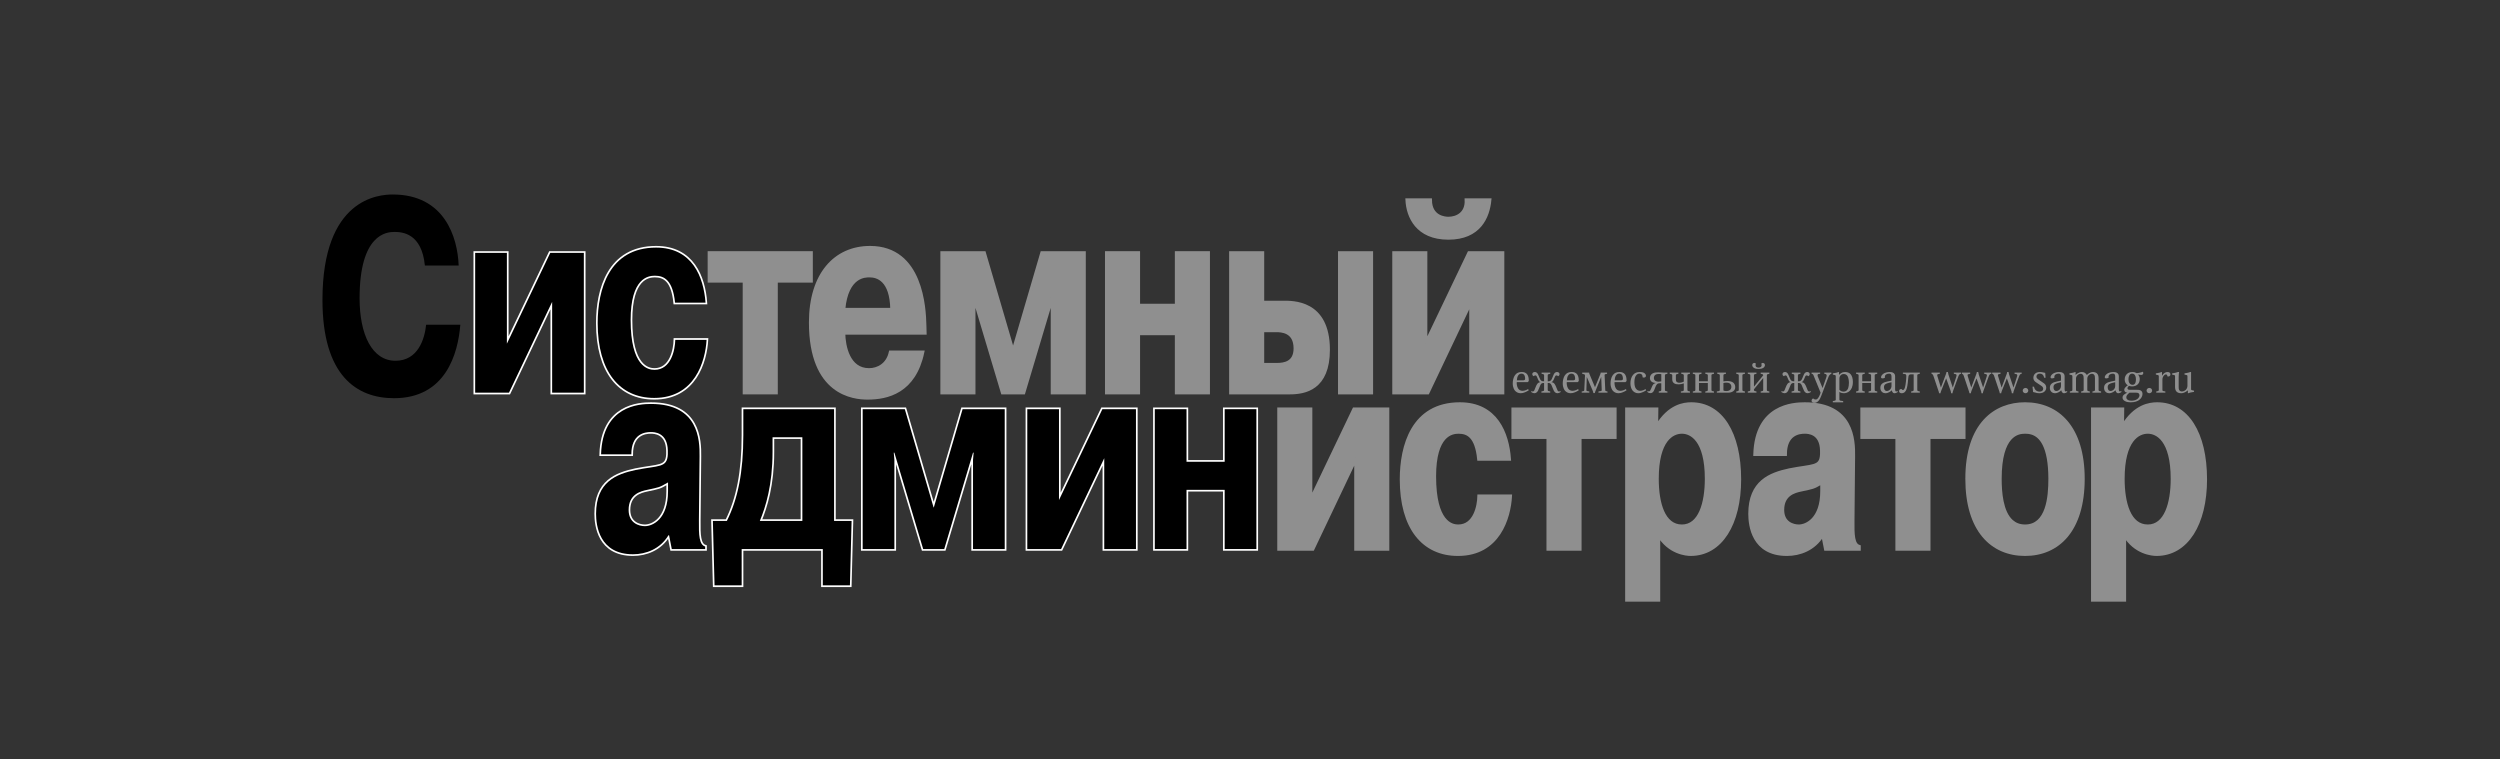 <svg width="303" height="92" viewBox="0 0 303 92" fill="none" xmlns="http://www.w3.org/2000/svg">
<rect x="0" y="0" width="303" height="92" fill="#333333" stroke="none"/>
<g clip-path="url(#clip0_1318_5620)">
<mask id="mask0_1318_5620" style="mask-type:luminance" maskUnits="userSpaceOnUse" x="30" y="0" width="244" height="345">
<path d="M30.3 0H274V344.662H30.3V0Z" fill="white"/>
</mask>
<g mask="url(#mask0_1318_5620)">
<path d="M66.692 30.646H70.762V47.594H66.92V36.585L61.687 47.594H57.591V30.646H61.434V41.656L66.692 30.646Z" stroke="white" stroke-width="0.409"/>
</g>
<mask id="mask1_1318_5620" style="mask-type:luminance" maskUnits="userSpaceOnUse" x="30" y="0" width="244" height="345">
<path d="M30.3 0H274V344.662H30.3V0Z" fill="white"/>
</mask>
<g mask="url(#mask1_1318_5620)">
<path d="M85.636 41.189C85.484 43.824 84.194 48.228 79.29 48.228C75.093 48.228 72.439 45.025 72.439 39.154C72.439 35.117 73.804 30.011 79.517 30.011C83.916 30.011 85.282 33.582 85.509 36.684H81.818C81.54 33.949 80.503 33.415 79.366 33.415C78.532 33.415 76.433 33.716 76.433 38.786C76.433 44.425 78.532 44.826 79.315 44.826C81.363 44.826 81.818 42.357 81.844 41.189H85.636Z" stroke="white" stroke-width="0.409"/>
</g>
<mask id="mask2_1318_5620" style="mask-type:luminance" maskUnits="userSpaceOnUse" x="30" y="0" width="244" height="345">
<path d="M30.3 0H274V344.662H30.3V0Z" fill="white"/>
</mask>
<g mask="url(#mask2_1318_5620)">
<path d="M80.966 58.468C79.803 59.135 79.93 59.036 78.438 59.369C77.629 59.536 76.188 59.903 76.188 61.805C76.188 63.406 77.452 63.773 78.159 63.773C79.095 63.773 80.966 62.94 80.966 59.536V58.468ZM72.851 55.066C73.028 49.16 77.503 48.96 78.892 48.96C84.682 48.96 84.809 53.33 84.784 55.299L84.707 63.04C84.682 64.874 84.733 66.009 85.466 66.242V66.543H81.421L81.092 64.874H81.017C80.005 66.543 78.286 67.177 76.719 67.177C72.623 67.177 72.244 63.673 72.244 62.272C72.244 58.402 74.696 57.467 77.022 56.967C79.854 56.399 80.864 56.734 80.941 55.066V54.598C80.89 52.396 79.297 52.362 78.868 52.362C78.184 52.362 76.516 52.563 76.516 55.066H72.851Z" stroke="white" stroke-width="0.409"/>
</g>
<mask id="mask3_1318_5620" style="mask-type:luminance" maskUnits="userSpaceOnUse" x="30" y="0" width="244" height="345">
<path d="M30.3 0H274V344.662H30.3V0Z" fill="white"/>
</mask>
<g mask="url(#mask3_1318_5620)">
<path d="M93.632 52.997V54.765C93.632 58.769 92.797 61.438 92.089 63.139H97.246V52.997H93.632ZM88.095 63.139C89.434 60.471 90.092 57.234 90.092 52.73V49.593H101.089V63.139H103.212L103.01 70.946H99.724V66.543H89.89V70.946H86.603L86.401 63.139H88.095Z" stroke="white" stroke-width="0.409"/>
</g>
<mask id="mask4_1318_5620" style="mask-type:luminance" maskUnits="userSpaceOnUse" x="30" y="0" width="244" height="345">
<path d="M30.3 0H274V344.662H30.3V0Z" fill="white"/>
</mask>
<g mask="url(#mask4_1318_5620)">
<path d="M108.399 54.865H108.323L108.399 55.733V66.543H104.556V49.593H109.663L113.152 61.505H113.178L116.666 49.593H121.773V66.543H117.93V55.733L118.005 54.865H117.93L114.44 66.543H111.888L108.399 54.865Z" stroke="white" stroke-width="0.409"/>
</g>
<mask id="mask5_1318_5620" style="mask-type:luminance" maskUnits="userSpaceOnUse" x="30" y="0" width="244" height="345">
<path d="M30.3 0H274V344.662H30.3V0Z" fill="white"/>
</mask>
<g mask="url(#mask5_1318_5620)">
<path d="M133.608 49.593H137.678V66.543H133.835V55.532L128.602 66.543H124.507V49.593H128.349V60.604L133.608 49.593Z" stroke="white" stroke-width="0.409"/>
</g>
<mask id="mask6_1318_5620" style="mask-type:luminance" maskUnits="userSpaceOnUse" x="30" y="0" width="244" height="345">
<path d="M30.3 0H274V344.662H30.3V0Z" fill="white"/>
</mask>
<g mask="url(#mask6_1318_5620)">
<path d="M143.805 66.543H139.961V49.593H143.805V55.966H148.43V49.593H152.273V66.543H148.43V59.369H143.805V66.543Z" stroke="white" stroke-width="0.409"/>
</g>
<mask id="mask7_1318_5620" style="mask-type:luminance" maskUnits="userSpaceOnUse" x="30" y="0" width="244" height="345">
<path d="M30.3 0H274V344.662H30.3V0Z" fill="white"/>
</mask>
<g mask="url(#mask7_1318_5620)">
<path d="M55.792 39.354C55.514 42.857 54.023 48.262 47.753 48.262C43.228 48.262 39.082 45.527 39.082 36.351C39.082 24.04 45.908 23.573 47.601 23.573C53.871 23.573 55.464 28.744 55.59 32.181H51.495C51.115 28.278 48.764 28.11 47.803 28.11C46.868 28.11 43.582 28.344 43.582 36.151C43.582 40.556 45.098 43.725 47.93 43.725C50.66 43.725 51.47 41.089 51.647 39.354H55.792Z" fill="black"/>
</g>
<mask id="mask8_1318_5620" style="mask-type:luminance" maskUnits="userSpaceOnUse" x="30" y="0" width="244" height="345">
<path d="M30.3 0H274V344.662H30.3V0Z" fill="white"/>
</mask>
<g mask="url(#mask8_1318_5620)">
<path d="M66.692 30.646H70.762V47.594H66.92V36.585L61.687 47.594H57.591V30.646H61.434V41.656L66.692 30.646Z" fill="black"/>
</g>
<mask id="mask9_1318_5620" style="mask-type:luminance" maskUnits="userSpaceOnUse" x="30" y="0" width="244" height="345">
<path d="M30.3 0H274V344.662H30.3V0Z" fill="white"/>
</mask>
<g mask="url(#mask9_1318_5620)">
<path d="M85.636 41.189C85.484 43.824 84.194 48.228 79.29 48.228C75.093 48.228 72.439 45.025 72.439 39.154C72.439 35.117 73.804 30.011 79.517 30.011C83.916 30.011 85.282 33.582 85.509 36.684H81.818C81.54 33.949 80.503 33.415 79.366 33.415C78.532 33.415 76.433 33.716 76.433 38.786C76.433 44.425 78.532 44.826 79.315 44.826C81.363 44.826 81.818 42.357 81.844 41.189H85.636Z" fill="black"/>
</g>
<mask id="mask10_1318_5620" style="mask-type:luminance" maskUnits="userSpaceOnUse" x="30" y="0" width="244" height="345">
<path d="M30.3 0H274V344.662H30.3V0Z" fill="white"/>
</mask>
<g mask="url(#mask10_1318_5620)">
<path d="M80.966 58.468C79.803 59.135 79.93 59.036 78.438 59.369C77.629 59.536 76.188 59.903 76.188 61.805C76.188 63.406 77.452 63.773 78.159 63.773C79.095 63.773 80.966 62.94 80.966 59.536V58.468ZM72.851 55.066C73.028 49.16 77.503 48.96 78.892 48.96C84.682 48.96 84.809 53.33 84.784 55.299L84.707 63.04C84.682 64.874 84.733 66.009 85.466 66.242V66.543H81.421L81.092 64.874H81.017C80.005 66.543 78.286 67.177 76.719 67.177C72.623 67.177 72.244 63.673 72.244 62.272C72.244 58.402 74.696 57.467 77.022 56.967C79.854 56.399 80.864 56.734 80.941 55.066V54.598C80.89 52.396 79.297 52.362 78.868 52.362C78.184 52.362 76.516 52.563 76.516 55.066H72.851Z" fill="black"/>
</g>
<mask id="mask11_1318_5620" style="mask-type:luminance" maskUnits="userSpaceOnUse" x="30" y="0" width="244" height="345">
<path d="M30.3 0H274V344.662H30.3V0Z" fill="white"/>
</mask>
<g mask="url(#mask11_1318_5620)">
<path d="M93.632 52.997V54.765C93.632 58.769 92.797 61.438 92.089 63.139H97.246V52.997H93.632ZM88.095 63.139C89.434 60.471 90.092 57.234 90.092 52.73V49.593H101.089V63.139H103.212L103.01 70.946H99.724V66.543H89.89V70.946H86.603L86.401 63.139H88.095Z" fill="black"/>
</g>
<mask id="mask12_1318_5620" style="mask-type:luminance" maskUnits="userSpaceOnUse" x="30" y="0" width="244" height="345">
<path d="M30.3 0H274V344.662H30.3V0Z" fill="white"/>
</mask>
<g mask="url(#mask12_1318_5620)">
<path d="M108.399 54.865H108.323L108.399 55.733V66.543H104.556V49.593H109.663L113.152 61.505H113.178L116.666 49.593H121.773V66.543H117.93V55.733L118.005 54.865H117.93L114.44 66.543H111.888L108.399 54.865Z" fill="black"/>
</g>
<mask id="mask13_1318_5620" style="mask-type:luminance" maskUnits="userSpaceOnUse" x="30" y="0" width="244" height="345">
<path d="M30.3 0H274V344.662H30.3V0Z" fill="white"/>
</mask>
<g mask="url(#mask13_1318_5620)">
<path d="M133.608 49.593H137.678V66.543H133.835V55.532L128.602 66.543H124.507V49.593H128.349V60.604L133.608 49.593Z" fill="black"/>
</g>
<mask id="mask14_1318_5620" style="mask-type:luminance" maskUnits="userSpaceOnUse" x="30" y="0" width="244" height="345">
<path d="M30.3 0H274V344.662H30.3V0Z" fill="white"/>
</mask>
<g mask="url(#mask14_1318_5620)">
<path d="M143.805 66.543H139.961V49.593H143.805V55.966H148.43V49.593H152.273V66.543H148.43V59.369H143.805V66.543Z" fill="black"/>
</g>
<mask id="mask15_1318_5620" style="mask-type:luminance" maskUnits="userSpaceOnUse" x="30" y="0" width="244" height="345">
<path d="M30.3 0H274V344.662H30.3V0Z" fill="white"/>
</mask>
<g mask="url(#mask15_1318_5620)">
<path d="M85.973 34.049V30.646H98.31V34.049H94.063V47.594H90.22V34.049H85.973Z" fill="#8F8F8F"/>
</g>
<mask id="mask16_1318_5620" style="mask-type:luminance" maskUnits="userSpaceOnUse" x="30" y="0" width="244" height="345">
<path d="M30.3 0H274V344.662H30.3V0Z" fill="white"/>
</mask>
<g mask="url(#mask16_1318_5620)">
<path d="M108.106 37.519C108.056 33.882 106.337 33.415 105.402 33.415C104.896 33.415 102.621 33.348 102.241 37.519H108.106ZM111.823 42.69C110.811 47.495 107.525 48.228 105.148 48.228C103.454 48.228 98.247 47.728 98.247 39.087C98.247 33.215 101.256 30.011 105.452 30.011C111.696 30.011 112.025 37.352 112.075 39.42L112.1 40.355H102.241C102.266 41.989 102.822 44.826 105.325 44.826C106.438 44.826 107.6 44.191 107.929 42.69H111.823Z" fill="#8F8F8F"/>
</g>
<mask id="mask17_1318_5620" style="mask-type:luminance" maskUnits="userSpaceOnUse" x="30" y="0" width="244" height="345">
<path d="M30.3 0H274V344.662H30.3V0Z" fill="white"/>
</mask>
<g mask="url(#mask17_1318_5620)">
<path d="M118.021 35.917H117.945L118.021 36.784V47.594H114.177V30.646H119.285L122.773 42.557H122.799L126.288 30.646H131.394V47.594H127.551V36.784L127.627 35.917H127.551L124.063 47.594H121.51L118.021 35.917Z" fill="#8F8F8F"/>
</g>
<mask id="mask18_1318_5620" style="mask-type:luminance" maskUnits="userSpaceOnUse" x="30" y="0" width="244" height="345">
<path d="M30.3 0H274V344.662H30.3V0Z" fill="white"/>
</mask>
<g mask="url(#mask18_1318_5620)">
<path d="M137.971 47.595H134.129V30.646H137.971V37.019H142.597V30.646H146.44V47.595H142.597V40.422H137.971V47.595Z" fill="#8F8F8F"/>
</g>
<mask id="mask19_1318_5620" style="mask-type:luminance" maskUnits="userSpaceOnUse" x="30" y="0" width="244" height="345">
<path d="M30.3 0H274V344.662H30.3V0Z" fill="white"/>
</mask>
<g mask="url(#mask19_1318_5620)">
<path d="M166.213 47.594H162.371V30.646H166.213V47.594ZM153.017 44.191H154.761C155.672 44.191 156.986 43.991 156.986 42.223C156.986 40.121 155.318 40.054 154.66 40.054H153.017V44.191ZM153.017 30.646V36.651H155.444C156.632 36.651 160.98 36.484 160.98 42.39C160.98 47.094 158.149 47.594 156.304 47.594H149.175V30.646H153.017Z" fill="#8F8F8F"/>
</g>
<mask id="mask20_1318_5620" style="mask-type:luminance" maskUnits="userSpaceOnUse" x="30" y="0" width="244" height="345">
<path d="M30.3 0H274V344.662H30.3V0Z" fill="white"/>
</mask>
<g mask="url(#mask20_1318_5620)">
<path d="M173.347 24.241C173.372 26.375 175.167 26.475 175.545 26.475C176.557 26.475 177.796 25.909 177.72 24.241H180.552C180.35 26.308 179.288 28.845 175.545 28.845C171.754 28.845 170.642 26.242 170.541 24.241H173.347ZM178.049 30.646H182.119V47.595H178.277V36.585L173.044 47.595H168.948V30.646H172.79V41.656L178.049 30.646Z" fill="#8F8F8F"/>
</g>
<mask id="mask21_1318_5620" style="mask-type:luminance" maskUnits="userSpaceOnUse" x="30" y="0" width="244" height="345">
<path d="M30.3 0H274V344.662H30.3V0Z" fill="white"/>
</mask>
<g mask="url(#mask21_1318_5620)">
<path d="M164.11 49.593H168.179V66.543H164.337V55.532L159.103 66.543H155.008V49.593H158.85V60.604L164.11 49.593Z" fill="#8F8F8F"/>
</g>
<mask id="mask22_1318_5620" style="mask-type:luminance" maskUnits="userSpaceOnUse" x="30" y="0" width="244" height="345">
<path d="M30.3 0H274V344.662H30.3V0Z" fill="white"/>
</mask>
<g mask="url(#mask22_1318_5620)">
<path d="M183.052 60.137C182.901 62.773 181.612 67.177 176.707 67.177C172.51 67.177 169.856 63.973 169.856 58.102C169.856 54.064 171.222 48.96 176.936 48.96C181.333 48.96 182.698 52.53 182.926 55.633H179.235C178.957 52.897 177.921 52.363 176.783 52.363C175.949 52.363 173.85 52.663 173.85 57.735C173.85 63.373 175.949 63.773 176.732 63.773C178.781 63.773 179.235 61.305 179.261 60.137H183.052Z" fill="#8F8F8F"/>
</g>
<mask id="mask23_1318_5620" style="mask-type:luminance" maskUnits="userSpaceOnUse" x="30" y="0" width="244" height="345">
<path d="M30.3 0H274V344.662H30.3V0Z" fill="white"/>
</mask>
<g mask="url(#mask23_1318_5620)">
<path d="M183.389 52.997V49.593H195.727V52.997H191.48V66.543H187.637V52.997H183.389Z" fill="#8F8F8F"/>
</g>
<mask id="mask24_1318_5620" style="mask-type:luminance" maskUnits="userSpaceOnUse" x="30" y="0" width="244" height="345">
<path d="M30.3 0H274V344.662H30.3V0Z" fill="white"/>
</mask>
<g mask="url(#mask24_1318_5620)">
<path d="M203.846 63.773C206.044 63.773 206.829 60.971 206.829 58.035C206.829 53.297 204.983 52.362 203.846 52.362C202.682 52.362 200.837 53.297 200.837 58.035C200.837 60.971 201.595 63.773 203.846 63.773ZM200.787 49.593L200.761 51.629H200.837C202.303 49.193 204.073 48.959 204.983 48.959C208.598 48.959 210.823 52.497 210.823 58.101C210.823 63.472 208.573 67.176 204.907 67.176C204.401 67.176 202.303 67.009 201.014 64.808V72.715H197.172V49.593H200.787Z" fill="#8F8F8F"/>
</g>
<mask id="mask25_1318_5620" style="mask-type:luminance" maskUnits="userSpaceOnUse" x="30" y="0" width="244" height="345">
<path d="M30.3 0H274V344.662H30.3V0Z" fill="white"/>
</mask>
<g mask="url(#mask25_1318_5620)">
<path d="M220.818 58.468C219.656 59.135 219.782 59.036 218.29 59.369C217.481 59.536 216.04 59.903 216.04 61.805C216.04 63.406 217.304 63.773 218.011 63.773C218.947 63.773 220.818 62.94 220.818 59.536V58.468ZM212.703 55.066C212.879 49.16 217.355 48.96 218.745 48.96C224.534 48.96 224.66 53.33 224.634 55.299L224.56 63.04C224.534 64.874 224.585 66.009 225.318 66.242V66.543H221.272L220.944 64.874H220.868C219.857 66.543 218.138 67.177 216.571 67.177C212.475 67.177 212.096 63.673 212.096 62.272C212.096 58.402 214.549 57.467 216.875 56.967C219.706 56.399 220.716 56.734 220.792 55.066V54.598C220.742 52.396 219.149 52.362 218.72 52.362C218.037 52.362 216.37 52.563 216.37 55.066H212.703Z" fill="#8F8F8F"/>
</g>
<mask id="mask26_1318_5620" style="mask-type:luminance" maskUnits="userSpaceOnUse" x="30" y="0" width="244" height="345">
<path d="M30.3 0H274V344.662H30.3V0Z" fill="white"/>
</mask>
<g mask="url(#mask26_1318_5620)">
<path d="M225.68 52.997V49.593H238.016V52.997H233.77V66.543H229.926V52.997H225.68Z" fill="#8F8F8F"/>
</g>
<mask id="mask27_1318_5620" style="mask-type:luminance" maskUnits="userSpaceOnUse" x="30" y="0" width="244" height="345">
<path d="M30.3 0H274V344.662H30.3V0Z" fill="white"/>
</mask>
<g mask="url(#mask27_1318_5620)">
<path d="M248.467 58.035C248.467 52.63 246.394 52.363 245.434 52.363C244.573 52.363 242.399 52.63 242.399 58.035C242.399 60.203 242.703 63.773 245.434 63.773C248.214 63.773 248.467 60.171 248.467 58.035ZM238.404 58.035C238.404 51.362 241.844 48.96 245.434 48.96C249.453 48.96 252.461 51.862 252.461 58.035C252.461 64.274 249.428 67.177 245.434 67.177C241.439 67.177 238.404 64.274 238.404 58.035Z" fill="#8F8F8F"/>
</g>
<mask id="mask28_1318_5620" style="mask-type:luminance" maskUnits="userSpaceOnUse" x="30" y="0" width="244" height="345">
<path d="M30.3 0H274V344.662H30.3V0Z" fill="white"/>
</mask>
<g mask="url(#mask28_1318_5620)">
<path d="M260.311 63.773C262.51 63.773 263.293 60.971 263.293 58.035C263.293 53.297 261.448 52.362 260.311 52.362C259.148 52.362 257.302 53.297 257.302 58.035C257.302 60.971 258.06 63.773 260.311 63.773ZM257.251 49.593L257.227 51.629H257.302C258.768 49.193 260.538 48.959 261.448 48.959C265.063 48.959 267.289 52.497 267.289 58.101C267.289 63.472 265.038 67.176 261.372 67.176C260.867 67.176 258.768 67.009 257.479 64.808V72.715H253.637V49.593H257.251Z" fill="#8F8F8F"/>
</g>
<mask id="mask29_1318_5620" style="mask-type:luminance" maskUnits="userSpaceOnUse" x="30" y="0" width="244" height="345">
<path d="M30.3 0H274V344.662H30.3V0Z" fill="white"/>
</mask>
<g mask="url(#mask29_1318_5620)">
<path d="M225.68 52.996H225.885V49.798H237.812V52.792H233.565V66.338H230.131V52.792H225.68V52.996V53.201H229.722V66.747H233.975V53.201H238.221V49.388H225.475V53.201H225.68V52.996Z" fill="#8F8F8F"/>
</g>
<mask id="mask30_1318_5620" style="mask-type:luminance" maskUnits="userSpaceOnUse" x="30" y="0" width="244" height="345">
<path d="M30.3 0H274V344.662H30.3V0Z" fill="white"/>
</mask>
<g mask="url(#mask30_1318_5620)">
<path d="M248.467 58.034H248.671C248.67 55.308 248.152 53.841 247.466 53.038C247.123 52.638 246.737 52.413 246.377 52.294C246.017 52.174 245.683 52.157 245.433 52.157C244.983 52.154 244.141 52.234 243.44 53.036C242.74 53.837 242.195 55.307 242.194 58.034C242.195 59.129 242.268 60.58 242.699 61.785C242.916 62.389 243.224 62.933 243.671 63.333C244.117 63.734 244.706 63.979 245.433 63.977C246.172 63.979 246.768 63.733 247.217 63.329C247.891 62.723 248.244 61.797 248.44 60.829C248.636 59.861 248.671 58.842 248.671 58.034H248.467H248.262C248.263 59.093 248.197 60.511 247.8 61.636C247.602 62.199 247.324 62.684 246.944 63.024C246.563 63.362 246.084 63.566 245.433 63.568C244.795 63.566 244.323 63.365 243.944 63.028C243.377 62.524 243.031 61.685 242.839 60.761C242.646 59.838 242.603 58.84 242.603 58.034C242.602 55.357 243.145 53.99 243.748 53.307C244.349 52.624 245.023 52.57 245.433 52.567C245.664 52.566 245.95 52.583 246.248 52.683C246.695 52.834 247.18 53.159 247.577 53.956C247.972 54.752 248.262 56.027 248.262 58.034H248.467ZM238.404 58.034H238.609C238.609 54.731 239.459 52.519 240.724 51.133C241.989 49.746 243.682 49.165 245.433 49.164C247.395 49.166 249.083 49.866 250.298 51.314C251.512 52.762 252.256 54.98 252.256 58.034C252.256 61.122 251.505 63.357 250.288 64.814C249.07 66.269 247.382 66.969 245.433 66.971C243.485 66.969 241.797 66.269 240.578 64.814C239.36 63.357 238.609 61.122 238.609 58.034H238.404H238.199C238.199 61.186 238.966 63.522 240.264 65.076C241.561 66.631 243.388 67.383 245.433 67.381C247.479 67.383 249.305 66.631 250.602 65.076C251.9 63.522 252.666 61.186 252.666 58.034C252.666 54.916 251.906 52.597 250.611 51.051C249.317 49.504 247.491 48.753 245.433 48.755C243.594 48.754 241.773 49.374 240.422 50.857C239.069 52.339 238.199 54.664 238.199 58.034H238.404Z" fill="#8F8F8F"/>
</g>
<mask id="mask31_1318_5620" style="mask-type:luminance" maskUnits="userSpaceOnUse" x="30" y="0" width="244" height="345">
<path d="M30.3 0H274V344.662H30.3V0Z" fill="white"/>
</mask>
<g mask="url(#mask31_1318_5620)">
<path d="M85.973 34.049V30.646H98.31V34.049H94.063V47.594H90.22V34.049H85.973Z" fill="#8F8F8F" stroke="#8F8F8F" stroke-width="0.409"/>
</g>
<mask id="mask32_1318_5620" style="mask-type:luminance" maskUnits="userSpaceOnUse" x="30" y="0" width="244" height="345">
<path d="M30.3 0H274V344.662H30.3V0Z" fill="white"/>
</mask>
<g mask="url(#mask32_1318_5620)">
<path d="M108.106 37.519C108.056 33.882 106.337 33.415 105.402 33.415C104.896 33.415 102.621 33.348 102.241 37.519H108.106ZM111.823 42.69C110.811 47.495 107.525 48.228 105.148 48.228C103.454 48.228 98.247 47.728 98.247 39.087C98.247 33.215 101.256 30.011 105.452 30.011C111.696 30.011 112.025 37.352 112.075 39.42L112.1 40.355H102.241C102.266 41.989 102.822 44.826 105.325 44.826C106.438 44.826 107.6 44.191 107.929 42.69H111.823Z" fill="#8F8F8F" stroke="#8F8F8F" stroke-width="0.409"/>
</g>
<mask id="mask33_1318_5620" style="mask-type:luminance" maskUnits="userSpaceOnUse" x="30" y="0" width="244" height="345">
<path d="M30.3 0H274V344.662H30.3V0Z" fill="white"/>
</mask>
<g mask="url(#mask33_1318_5620)">
<path d="M118.021 35.917H117.945L118.021 36.784V47.594H114.177V30.646H119.285L122.773 42.557H122.799L126.288 30.646H131.394V47.594H127.551V36.784L127.627 35.917H127.551L124.063 47.594H121.51L118.021 35.917Z" fill="#8F8F8F" stroke="#8F8F8F" stroke-width="0.409"/>
</g>
<mask id="mask34_1318_5620" style="mask-type:luminance" maskUnits="userSpaceOnUse" x="30" y="0" width="244" height="345">
<path d="M30.3 0H274V344.662H30.3V0Z" fill="white"/>
</mask>
<g mask="url(#mask34_1318_5620)">
<path d="M137.971 47.595H134.129V30.646H137.971V37.019H142.597V30.646H146.44V47.595H142.597V40.422H137.971V47.595Z" fill="#8F8F8F" stroke="#8F8F8F" stroke-width="0.409"/>
</g>
<mask id="mask35_1318_5620" style="mask-type:luminance" maskUnits="userSpaceOnUse" x="30" y="0" width="244" height="345">
<path d="M30.3 0H274V344.662H30.3V0Z" fill="white"/>
</mask>
<g mask="url(#mask35_1318_5620)">
<path d="M166.213 47.594H162.371V30.646H166.213V47.594ZM153.017 44.191H154.761C155.672 44.191 156.986 43.991 156.986 42.223C156.986 40.121 155.318 40.054 154.66 40.054H153.017V44.191ZM153.017 30.646V36.651H155.444C156.632 36.651 160.98 36.484 160.98 42.39C160.98 47.094 158.149 47.594 156.304 47.594H149.175V30.646H153.017Z" fill="#8F8F8F" stroke="#8F8F8F" stroke-width="0.409"/>
</g>
<mask id="mask36_1318_5620" style="mask-type:luminance" maskUnits="userSpaceOnUse" x="30" y="0" width="244" height="345">
<path d="M30.3 0H274V344.662H30.3V0Z" fill="white"/>
</mask>
<g mask="url(#mask36_1318_5620)">
<path d="M173.347 24.241C173.372 26.375 175.167 26.475 175.545 26.475C176.557 26.475 177.796 25.909 177.72 24.241H180.552C180.35 26.308 179.288 28.845 175.545 28.845C171.754 28.845 170.642 26.242 170.541 24.241H173.347ZM178.049 30.646H182.119V47.595H178.277V36.585L173.044 47.595H168.948V30.646H172.79V41.656L178.049 30.646Z" fill="#8F8F8F" stroke="#8F8F8F" stroke-width="0.409"/>
</g>
<mask id="mask37_1318_5620" style="mask-type:luminance" maskUnits="userSpaceOnUse" x="30" y="0" width="244" height="345">
<path d="M30.3 0H274V344.662H30.3V0Z" fill="white"/>
</mask>
<g mask="url(#mask37_1318_5620)">
<path d="M164.11 49.593H168.179V66.543H164.337V55.532L159.103 66.543H155.008V49.593H158.85V60.604L164.11 49.593Z" fill="#8F8F8F" stroke="#8F8F8F" stroke-width="0.409"/>
</g>
<mask id="mask38_1318_5620" style="mask-type:luminance" maskUnits="userSpaceOnUse" x="30" y="0" width="244" height="345">
<path d="M30.3 0H274V344.662H30.3V0Z" fill="white"/>
</mask>
<g mask="url(#mask38_1318_5620)">
<path d="M183.052 60.137C182.901 62.773 181.612 67.177 176.707 67.177C172.51 67.177 169.856 63.973 169.856 58.102C169.856 54.064 171.222 48.96 176.936 48.96C181.333 48.96 182.698 52.53 182.926 55.633H179.235C178.957 52.897 177.921 52.363 176.783 52.363C175.949 52.363 173.85 52.663 173.85 57.735C173.85 63.373 175.949 63.773 176.732 63.773C178.781 63.773 179.235 61.305 179.261 60.137H183.052Z" fill="#8F8F8F" stroke="#8F8F8F" stroke-width="0.409"/>
</g>
<mask id="mask39_1318_5620" style="mask-type:luminance" maskUnits="userSpaceOnUse" x="30" y="0" width="244" height="345">
<path d="M30.3 0H274V344.662H30.3V0Z" fill="white"/>
</mask>
<g mask="url(#mask39_1318_5620)">
<path d="M183.389 52.997V49.593H195.727V52.997H191.48V66.543H187.637V52.997H183.389Z" fill="#8F8F8F" stroke="#8F8F8F" stroke-width="0.409"/>
</g>
<mask id="mask40_1318_5620" style="mask-type:luminance" maskUnits="userSpaceOnUse" x="30" y="0" width="244" height="345">
<path d="M30.3 0H274V344.662H30.3V0Z" fill="white"/>
</mask>
<g mask="url(#mask40_1318_5620)">
<path d="M203.846 63.773C206.044 63.773 206.829 60.971 206.829 58.035C206.829 53.297 204.983 52.362 203.846 52.362C202.682 52.362 200.837 53.297 200.837 58.035C200.837 60.971 201.595 63.773 203.846 63.773ZM200.787 49.593L200.761 51.629H200.837C202.303 49.193 204.073 48.959 204.983 48.959C208.598 48.959 210.823 52.497 210.823 58.101C210.823 63.472 208.573 67.176 204.907 67.176C204.401 67.176 202.303 67.009 201.014 64.808V72.715H197.172V49.593H200.787Z" fill="#8F8F8F"/>
</g>
<mask id="mask41_1318_5620" style="mask-type:luminance" maskUnits="userSpaceOnUse" x="30" y="0" width="244" height="345">
<path d="M30.3 0H274V344.662H30.3V0Z" fill="white"/>
</mask>
<g mask="url(#mask41_1318_5620)">
<path d="M203.846 63.773C206.044 63.773 206.829 60.971 206.829 58.035C206.829 53.297 204.983 52.362 203.846 52.362C202.682 52.362 200.837 53.297 200.837 58.035C200.837 60.971 201.595 63.773 203.846 63.773ZM200.787 49.593L200.761 51.629H200.837C202.303 49.193 204.073 48.959 204.983 48.959C208.598 48.959 210.823 52.497 210.823 58.101C210.823 63.472 208.573 67.176 204.907 67.176C204.401 67.176 202.303 67.009 201.014 64.808V72.715H197.172V49.593H200.787Z" stroke="#8F8F8F" stroke-width="0.409"/>
</g>
<mask id="mask42_1318_5620" style="mask-type:luminance" maskUnits="userSpaceOnUse" x="30" y="0" width="244" height="345">
<path d="M30.3 0H274V344.662H30.3V0Z" fill="white"/>
</mask>
<g mask="url(#mask42_1318_5620)">
<path d="M220.818 58.468C219.656 59.135 219.782 59.036 218.29 59.369C217.481 59.536 216.04 59.903 216.04 61.805C216.04 63.406 217.304 63.773 218.011 63.773C218.947 63.773 220.818 62.94 220.818 59.536V58.468ZM212.703 55.066C212.879 49.16 217.355 48.96 218.745 48.96C224.534 48.96 224.66 53.33 224.634 55.299L224.56 63.04C224.534 64.874 224.585 66.009 225.318 66.242V66.543H221.272L220.944 64.874H220.868C219.857 66.543 218.138 67.177 216.571 67.177C212.475 67.177 212.096 63.673 212.096 62.272C212.096 58.402 214.549 57.467 216.875 56.967C219.706 56.399 220.716 56.734 220.792 55.066V54.598C220.742 52.396 219.149 52.362 218.72 52.362C218.037 52.362 216.37 52.563 216.37 55.066H212.703Z" fill="#8F8F8F" stroke="#8F8F8F" stroke-width="0.409"/>
</g>
<mask id="mask43_1318_5620" style="mask-type:luminance" maskUnits="userSpaceOnUse" x="30" y="0" width="244" height="345">
<path d="M30.3 0H274V344.662H30.3V0Z" fill="white"/>
</mask>
<g mask="url(#mask43_1318_5620)">
<path d="M260.311 63.773C262.51 63.773 263.293 60.971 263.293 58.035C263.293 53.297 261.448 52.362 260.311 52.362C259.148 52.362 257.302 53.297 257.302 58.035C257.302 60.971 258.06 63.773 260.311 63.773ZM257.251 49.593L257.227 51.629H257.302C258.768 49.193 260.538 48.959 261.448 48.959C265.063 48.959 267.289 52.497 267.289 58.101C267.289 63.472 265.038 67.176 261.372 67.176C260.867 67.176 258.768 67.009 257.479 64.808V72.715H253.637V49.593H257.251Z" fill="#8F8F8F"/>
</g>
<mask id="mask44_1318_5620" style="mask-type:luminance" maskUnits="userSpaceOnUse" x="30" y="0" width="244" height="345">
<path d="M30.3 0H274V344.662H30.3V0Z" fill="white"/>
</mask>
<g mask="url(#mask44_1318_5620)">
<path d="M260.311 63.773C262.51 63.773 263.293 60.971 263.293 58.035C263.293 53.297 261.448 52.362 260.311 52.362C259.148 52.362 257.302 53.297 257.302 58.035C257.302 60.971 258.06 63.773 260.311 63.773ZM257.251 49.593L257.227 51.629H257.302C258.768 49.193 260.538 48.959 261.448 48.959C265.063 48.959 267.289 52.497 267.289 58.101C267.289 63.472 265.038 67.176 261.372 67.176C260.867 67.176 258.768 67.009 257.479 64.808V72.715H253.637V49.593H257.251Z" stroke="#8F8F8F" stroke-width="0.409"/>
</g>
<mask id="mask45_1318_5620" style="mask-type:luminance" maskUnits="userSpaceOnUse" x="30" y="0" width="244" height="345">
<path d="M30.3 0H274V344.662H30.3V0Z" fill="white"/>
</mask>
<g mask="url(#mask45_1318_5620)">
<path d="M184.601 46.096C184.661 46.096 184.744 46.086 184.79 46.048C184.846 46.004 184.846 45.941 184.846 45.891C184.846 45.746 184.82 45.595 184.765 45.493C184.713 45.4 184.61 45.283 184.407 45.283C184.263 45.283 184.09 45.337 183.973 45.555C183.896 45.697 183.85 45.916 183.844 46.096H184.601ZM185.286 47.3C185.168 47.382 185.04 47.451 184.897 47.514C184.621 47.636 184.427 47.66 184.3 47.66C183.982 47.66 183.747 47.509 183.604 47.334C183.558 47.275 183.343 46.998 183.343 46.462C183.343 46.165 183.415 45.74 183.62 45.463C183.844 45.161 184.126 45.088 184.432 45.088C184.632 45.088 184.922 45.117 185.122 45.41C185.244 45.595 185.286 45.872 185.286 46.062V46.184L185.163 46.311H183.829C183.81 46.52 183.855 46.851 183.982 47.061C184.09 47.241 184.269 47.368 184.539 47.368C184.779 47.368 185.046 47.251 185.203 47.154L185.286 47.3Z" fill="#8F8F8F"/>
</g>
<mask id="mask46_1318_5620" style="mask-type:luminance" maskUnits="userSpaceOnUse" x="30" y="0" width="244" height="345">
<path d="M30.3 0H274V344.662H30.3V0Z" fill="white"/>
</mask>
<g mask="url(#mask46_1318_5620)">
<path d="M187.891 45.156V45.303L187.686 45.351C187.626 45.366 187.584 45.405 187.584 45.468V46.209H187.702C187.758 46.209 187.855 46.199 187.941 46.131C188.034 46.053 188.085 45.922 188.146 45.78L188.273 45.473C188.356 45.283 188.447 45.088 188.714 45.088C188.913 45.088 189.015 45.216 189.015 45.341C189.015 45.44 188.964 45.556 188.831 45.595C188.79 45.526 188.714 45.497 188.647 45.497C188.53 45.497 188.484 45.595 188.453 45.668L188.335 45.946C188.239 46.175 188.167 46.262 188.034 46.311V46.321C188.233 46.336 188.345 46.442 188.417 46.535C188.499 46.647 188.566 46.788 188.678 47.081C188.734 47.232 188.784 47.447 188.959 47.447C189.015 47.447 189.087 47.417 189.137 47.378V47.524C188.999 47.616 188.877 47.661 188.765 47.661C188.52 47.661 188.386 47.471 188.325 47.354C188.239 47.193 188.181 47.003 188.05 46.701C187.993 46.574 187.916 46.423 187.712 46.423H187.584V47.28C187.584 47.344 187.626 47.383 187.686 47.398L187.891 47.447V47.592H186.817V47.447L187.022 47.398C187.13 47.373 187.144 47.325 187.144 47.28V46.423H187.017C186.813 46.423 186.736 46.574 186.68 46.701C186.547 47.003 186.491 47.193 186.404 47.354C186.343 47.471 186.21 47.661 185.965 47.661C185.852 47.661 185.73 47.616 185.592 47.524V47.378C185.643 47.417 185.714 47.447 185.77 47.447C185.944 47.447 185.995 47.232 186.052 47.081C186.164 46.788 186.23 46.647 186.312 46.535C186.383 46.442 186.496 46.336 186.695 46.321V46.311C186.562 46.262 186.491 46.175 186.394 45.946L186.276 45.668C186.246 45.595 186.2 45.497 186.083 45.497C186.016 45.497 185.94 45.526 185.899 45.595C185.766 45.556 185.714 45.44 185.714 45.341C185.714 45.216 185.818 45.088 186.016 45.088C186.281 45.088 186.374 45.283 186.455 45.473L186.582 45.78C186.645 45.922 186.695 46.053 186.787 46.131C186.875 46.199 186.972 46.209 187.028 46.209H187.144V45.468C187.144 45.405 187.104 45.366 187.043 45.351L186.838 45.303V45.156H187.891Z" fill="#8F8F8F"/>
</g>
<mask id="mask47_1318_5620" style="mask-type:luminance" maskUnits="userSpaceOnUse" x="30" y="0" width="244" height="345">
<path d="M30.3 0H274V344.662H30.3V0Z" fill="white"/>
</mask>
<g mask="url(#mask47_1318_5620)">
<path d="M190.66 46.096C190.721 46.096 190.803 46.086 190.849 46.048C190.906 46.004 190.906 45.941 190.906 45.891C190.906 45.746 190.88 45.595 190.823 45.493C190.772 45.4 190.671 45.283 190.466 45.283C190.323 45.283 190.149 45.337 190.031 45.555C189.955 45.697 189.909 45.916 189.905 46.096H190.66ZM191.345 47.3C191.228 47.382 191.1 47.451 190.957 47.514C190.681 47.636 190.486 47.66 190.359 47.66C190.042 47.66 189.807 47.509 189.663 47.334C189.618 47.275 189.404 46.998 189.404 46.462C189.404 46.165 189.475 45.74 189.679 45.463C189.905 45.161 190.185 45.088 190.492 45.088C190.691 45.088 190.982 45.117 191.181 45.41C191.304 45.595 191.345 45.872 191.345 46.062V46.184L191.222 46.311H189.889C189.868 46.52 189.914 46.851 190.042 47.061C190.149 47.241 190.328 47.368 190.598 47.368C190.839 47.368 191.104 47.251 191.263 47.154L191.345 47.3Z" fill="#8F8F8F"/>
</g>
<mask id="mask48_1318_5620" style="mask-type:luminance" maskUnits="userSpaceOnUse" x="30" y="0" width="244" height="345">
<path d="M30.3 0H274V344.662H30.3V0Z" fill="white"/>
</mask>
<g mask="url(#mask48_1318_5620)">
<path d="M192.602 45.157C192.606 45.22 192.617 45.283 192.643 45.337L193.307 46.92H193.317L193.966 45.333C193.987 45.279 194.001 45.22 194.001 45.157H194.778V45.303L194.579 45.346C194.549 45.351 194.472 45.366 194.477 45.468L194.558 47.3C194.563 47.383 194.629 47.402 194.671 47.412L194.829 47.447V47.592H193.731V47.447L194.007 47.398C194.103 47.383 194.13 47.344 194.13 47.3L194.068 45.698H194.057L193.374 47.383C193.348 47.442 193.317 47.515 193.291 47.642H193.118C193.093 47.485 193.067 47.432 193.036 47.354L192.325 45.698H192.316L192.269 47.28C192.269 47.305 192.275 47.378 192.372 47.398L192.626 47.447V47.592H191.703V47.447L191.901 47.408C191.998 47.388 192.014 47.315 192.014 47.28L192.101 45.527C192.106 45.464 192.106 45.391 191.973 45.356L191.764 45.303V45.157H192.602Z" fill="#8F8F8F"/>
</g>
<mask id="mask49_1318_5620" style="mask-type:luminance" maskUnits="userSpaceOnUse" x="30" y="0" width="244" height="345">
<path d="M30.3 0H274V344.662H30.3V0Z" fill="white"/>
</mask>
<g mask="url(#mask49_1318_5620)">
<path d="M196.454 46.096C196.515 46.096 196.597 46.086 196.643 46.048C196.699 46.004 196.699 45.941 196.699 45.891C196.699 45.746 196.673 45.595 196.617 45.493C196.566 45.4 196.464 45.283 196.259 45.283C196.116 45.283 195.943 45.337 195.825 45.555C195.748 45.697 195.702 45.916 195.697 46.096H196.454ZM197.138 47.3C197.021 47.382 196.893 47.451 196.75 47.514C196.474 47.636 196.279 47.66 196.152 47.66C195.835 47.66 195.6 47.509 195.457 47.334C195.411 47.275 195.197 46.998 195.197 46.462C195.197 46.165 195.268 45.74 195.473 45.463C195.697 45.161 195.979 45.088 196.285 45.088C196.484 45.088 196.776 45.117 196.975 45.41C197.097 45.595 197.138 45.872 197.138 46.062V46.184L197.016 46.311H195.682C195.661 46.52 195.708 46.851 195.835 47.061C195.943 47.241 196.122 47.368 196.393 47.368C196.632 47.368 196.898 47.251 197.057 47.154L197.138 47.3Z" fill="#8F8F8F"/>
</g>
<mask id="mask50_1318_5620" style="mask-type:luminance" maskUnits="userSpaceOnUse" x="30" y="0" width="244" height="345">
<path d="M30.3 0H274V344.662H30.3V0Z" fill="white"/>
</mask>
<g mask="url(#mask50_1318_5620)">
<path d="M199.08 45.654C199.08 45.546 199.034 45.444 198.977 45.386C198.916 45.327 198.824 45.284 198.712 45.284C198.599 45.284 198.395 45.312 198.247 45.566C198.186 45.673 198.088 45.892 198.088 46.321C198.088 46.706 198.165 46.93 198.247 47.061C198.4 47.305 198.614 47.368 198.804 47.368C199.038 47.368 199.284 47.251 199.437 47.154L199.519 47.3C199.402 47.383 199.284 47.451 199.14 47.514C198.982 47.583 198.779 47.661 198.564 47.661C198.247 47.661 198.012 47.509 197.869 47.335C197.68 47.101 197.608 46.76 197.608 46.452C197.608 46.073 197.71 45.688 197.92 45.44C198.139 45.181 198.406 45.089 198.758 45.089C198.916 45.089 199.101 45.108 199.248 45.191C199.402 45.278 199.489 45.415 199.489 45.551C199.489 45.693 199.371 45.761 199.238 45.761C199.176 45.761 199.131 45.751 199.08 45.727V45.654Z" fill="#8F8F8F"/>
</g>
<mask id="mask51_1318_5620" style="mask-type:luminance" maskUnits="userSpaceOnUse" x="30" y="0" width="244" height="345">
<path d="M30.3 0H274V344.662H30.3V0Z" fill="white"/>
</mask>
<g mask="url(#mask51_1318_5620)">
<path d="M201.348 45.346C201.261 45.333 201.149 45.322 201.068 45.322C200.914 45.322 200.756 45.346 200.643 45.42C200.577 45.464 200.45 45.575 200.45 45.804C200.45 45.96 200.505 46.067 200.607 46.145C200.679 46.199 200.812 46.258 201.026 46.258C201.133 46.258 201.252 46.243 201.348 46.224V45.346ZM200.654 46.414C200.485 46.409 200.311 46.355 200.194 46.273C200.072 46.185 199.969 46.043 199.969 45.819C199.969 45.551 200.117 45.356 200.301 45.254C200.501 45.142 200.756 45.127 200.98 45.127C201.129 45.127 201.195 45.132 201.307 45.142C201.399 45.151 201.476 45.157 201.573 45.157H202.094V45.303L201.89 45.351C201.829 45.366 201.788 45.405 201.788 45.468V47.28C201.788 47.344 201.829 47.383 201.89 47.398L202.094 47.447V47.592H201.042V47.447L201.246 47.398C201.307 47.383 201.348 47.344 201.348 47.28V46.452H201.165C201.098 46.452 200.966 46.457 200.863 46.535C200.786 46.594 200.71 46.726 200.674 46.813L200.474 47.309C200.378 47.549 200.194 47.651 200.03 47.651C199.933 47.651 199.784 47.617 199.673 47.515V47.368C199.723 47.408 199.795 47.436 199.846 47.436C199.974 47.436 200.025 47.305 200.082 47.178L200.276 46.74C200.388 46.487 200.613 46.442 200.659 46.433L200.654 46.414Z" fill="#8F8F8F"/>
</g>
<mask id="mask52_1318_5620" style="mask-type:luminance" maskUnits="userSpaceOnUse" x="30" y="0" width="244" height="345">
<path d="M30.3 0H274V344.662H30.3V0Z" fill="white"/>
</mask>
<g mask="url(#mask52_1318_5620)">
<path d="M203.422 45.156V45.303L203.218 45.351C203.157 45.366 203.116 45.404 203.116 45.468V45.936C203.116 46.043 203.111 46.179 203.203 46.277C203.259 46.336 203.366 46.389 203.539 46.389C203.627 46.389 203.821 46.379 204.076 46.252V45.468C204.076 45.404 204.036 45.366 203.975 45.351L203.77 45.303V45.156H204.823V45.303L204.618 45.351C204.556 45.366 204.516 45.404 204.516 45.468V47.28C204.516 47.343 204.556 47.382 204.618 47.398L204.823 47.446V47.592H203.72V47.446L203.975 47.398C204.036 47.388 204.076 47.339 204.076 47.28V46.467C203.872 46.54 203.652 46.584 203.458 46.584C203.275 46.584 203.029 46.559 202.875 46.437C202.676 46.282 202.676 46.077 202.676 45.936V45.468C202.676 45.404 202.636 45.366 202.575 45.351L202.37 45.303V45.156H203.422Z" fill="#8F8F8F"/>
</g>
<mask id="mask53_1318_5620" style="mask-type:luminance" maskUnits="userSpaceOnUse" x="30" y="0" width="244" height="345">
<path d="M30.3 0H274V344.662H30.3V0Z" fill="white"/>
</mask>
<g mask="url(#mask53_1318_5620)">
<path d="M206.223 45.156V45.303L206.018 45.351C205.958 45.366 205.916 45.404 205.916 45.468V46.209H206.989V45.468C206.989 45.404 206.948 45.366 206.887 45.351L206.682 45.303V45.156H207.735V45.303L207.53 45.351C207.469 45.366 207.428 45.404 207.428 45.468V47.28C207.428 47.343 207.469 47.382 207.53 47.398L207.735 47.446V47.592H206.682V47.446L206.887 47.398C206.948 47.382 206.989 47.343 206.989 47.28V46.423H205.916V47.28C205.916 47.343 205.958 47.382 206.018 47.398L206.223 47.446V47.592H205.17V47.446L205.375 47.398C205.435 47.382 205.476 47.343 205.476 47.28V45.468C205.476 45.404 205.435 45.366 205.375 45.351L205.17 45.303V45.156H206.223Z" fill="#8F8F8F"/>
</g>
<mask id="mask54_1318_5620" style="mask-type:luminance" maskUnits="userSpaceOnUse" x="30" y="0" width="244" height="345">
<path d="M30.3 0H274V344.662H30.3V0Z" fill="white"/>
</mask>
<g mask="url(#mask54_1318_5620)">
<path d="M211.485 45.156V45.303L211.281 45.351C211.22 45.366 211.178 45.404 211.178 45.468V47.28C211.178 47.343 211.22 47.382 211.281 47.398L211.485 47.446V47.592H210.432V47.446L210.637 47.398C210.698 47.382 210.739 47.343 210.739 47.28V45.468C210.739 45.404 210.698 45.366 210.637 45.351L210.432 45.303V45.156H211.485ZM208.879 47.329C208.976 47.373 209.073 47.398 209.211 47.398C209.324 47.398 209.517 47.388 209.666 47.27C209.794 47.168 209.84 47.032 209.84 46.881C209.84 46.764 209.814 46.628 209.686 46.51C209.549 46.384 209.38 46.374 209.242 46.374C209.115 46.374 209.002 46.389 208.879 46.423V47.329ZM209.186 45.156V45.303L208.981 45.351C208.92 45.366 208.879 45.404 208.879 45.468V46.228C209.012 46.203 209.18 46.179 209.339 46.179C209.605 46.179 209.891 46.232 210.07 46.379C210.181 46.472 210.31 46.632 210.31 46.914C210.31 47.129 210.243 47.285 210.064 47.417C209.86 47.567 209.631 47.592 209.431 47.592H208.082V47.446L208.338 47.398C208.399 47.388 208.439 47.339 208.439 47.28V45.468C208.439 45.404 208.399 45.366 208.338 45.351L208.132 45.303V45.156H209.186Z" fill="#8F8F8F"/>
</g>
<mask id="mask55_1318_5620" style="mask-type:luminance" maskUnits="userSpaceOnUse" x="30" y="0" width="244" height="345">
<path d="M30.3 0H274V344.662H30.3V0Z" fill="white"/>
</mask>
<g mask="url(#mask55_1318_5620)">
<path d="M212.772 44.26C212.772 44.382 212.829 44.449 212.869 44.479C212.941 44.538 213.053 44.552 213.14 44.552C213.227 44.552 213.339 44.538 213.411 44.479C213.452 44.449 213.507 44.382 213.507 44.26C213.507 44.202 213.498 44.124 213.477 44.06C213.514 44.021 213.559 43.987 213.64 43.987C213.784 43.987 213.907 44.075 213.907 44.241C213.907 44.352 213.866 44.484 213.707 44.586C213.544 44.693 213.323 44.718 213.14 44.718C212.956 44.718 212.736 44.693 212.573 44.586C212.414 44.484 212.373 44.352 212.373 44.241C212.373 44.075 212.496 43.987 212.639 43.987C212.721 43.987 212.767 44.021 212.802 44.06C212.782 44.124 212.772 44.202 212.772 44.26ZM212.884 45.156V45.303L212.68 45.351C212.618 45.366 212.578 45.405 212.578 45.468V46.862L213.701 45.488V45.468C213.701 45.405 213.661 45.366 213.6 45.351L213.395 45.303V45.156H214.448V45.303L214.243 45.351C214.182 45.366 214.142 45.405 214.142 45.468V47.28C214.142 47.343 214.182 47.382 214.243 47.398L214.448 47.446V47.592H213.395V47.446L213.6 47.398C213.661 47.382 213.701 47.343 213.701 47.28V45.809L212.578 47.183V47.28C212.578 47.343 212.618 47.382 212.68 47.398L212.884 47.446V47.592H211.832V47.446L212.036 47.398C212.097 47.382 212.138 47.343 212.138 47.28V45.468C212.138 45.405 212.097 45.366 212.036 45.351L211.832 45.303V45.156H212.884Z" fill="#8F8F8F"/>
</g>
<mask id="mask56_1318_5620" style="mask-type:luminance" maskUnits="userSpaceOnUse" x="30" y="0" width="244" height="345">
<path d="M30.3 0H274V344.662H30.3V0Z" fill="white"/>
</mask>
<g mask="url(#mask56_1318_5620)">
<path d="M218.213 45.156V45.303L218.009 45.351C217.947 45.366 217.907 45.405 217.907 45.468V46.209H218.025C218.081 46.209 218.176 46.199 218.264 46.131C218.356 46.053 218.407 45.922 218.469 45.78L218.596 45.473C218.679 45.283 218.77 45.088 219.035 45.088C219.235 45.088 219.337 45.216 219.337 45.341C219.337 45.44 219.286 45.556 219.153 45.595C219.112 45.526 219.035 45.497 218.97 45.497C218.852 45.497 218.806 45.595 218.775 45.668L218.659 45.946C218.561 46.175 218.488 46.262 218.356 46.311V46.321C218.556 46.336 218.668 46.442 218.739 46.535C218.821 46.647 218.888 46.788 219 47.081C219.057 47.232 219.107 47.447 219.281 47.447C219.337 47.447 219.409 47.417 219.459 47.378V47.524C219.322 47.616 219.199 47.661 219.086 47.661C218.841 47.661 218.709 47.471 218.648 47.354C218.561 47.193 218.504 47.003 218.372 46.701C218.315 46.574 218.238 46.423 218.035 46.423H217.907V47.28C217.907 47.344 217.947 47.383 218.009 47.398L218.213 47.447V47.592H217.14V47.447L217.345 47.398C217.452 47.373 217.467 47.325 217.467 47.28V46.423H217.339C217.135 46.423 217.058 46.574 217.002 46.701C216.87 47.003 216.813 47.193 216.726 47.354C216.665 47.471 216.532 47.661 216.287 47.661C216.175 47.661 216.052 47.616 215.915 47.524V47.378C215.965 47.417 216.037 47.447 216.093 47.447C216.266 47.447 216.318 47.232 216.374 47.081C216.486 46.788 216.552 46.647 216.635 46.535C216.705 46.442 216.818 46.336 217.018 46.321V46.311C216.885 46.262 216.813 46.175 216.716 45.946L216.599 45.668C216.568 45.595 216.522 45.497 216.405 45.497C216.338 45.497 216.261 45.526 216.221 45.595C216.088 45.556 216.037 45.44 216.037 45.341C216.037 45.216 216.138 45.088 216.338 45.088C216.604 45.088 216.696 45.283 216.777 45.473L216.905 45.78C216.967 45.922 217.018 46.053 217.11 46.131C217.197 46.199 217.293 46.209 217.349 46.209H217.467V45.468C217.467 45.405 217.426 45.366 217.365 45.351L217.161 45.303V45.156H218.213Z" fill="#8F8F8F"/>
</g>
<mask id="mask57_1318_5620" style="mask-type:luminance" maskUnits="userSpaceOnUse" x="30" y="0" width="244" height="345">
<path d="M30.3 0H274V344.662H30.3V0Z" fill="white"/>
</mask>
<g mask="url(#mask57_1318_5620)">
<path d="M220.604 45.156V45.303L220.435 45.322C220.394 45.327 220.287 45.346 220.287 45.473C220.287 45.526 220.308 45.605 220.333 45.668L220.89 47.022H220.901L221.34 45.751C221.365 45.668 221.396 45.595 221.396 45.522C221.396 45.42 221.334 45.337 221.233 45.322L221.104 45.303V45.156H221.963V45.303C221.876 45.332 221.8 45.375 221.733 45.463C221.672 45.542 221.615 45.668 221.58 45.765L220.731 47.992C220.651 48.206 220.558 48.401 220.405 48.582C220.313 48.688 220.154 48.83 219.889 48.83C219.685 48.83 219.561 48.718 219.561 48.562C219.561 48.459 219.628 48.342 219.756 48.284C219.848 48.391 219.965 48.421 220.047 48.421C220.18 48.421 220.257 48.367 220.328 48.279C220.41 48.177 220.507 48.002 220.548 47.889L220.656 47.592L219.787 45.463C219.771 45.429 219.761 45.395 219.715 45.361C219.674 45.327 219.619 45.308 219.561 45.303V45.156H220.604Z" fill="#8F8F8F"/>
</g>
<mask id="mask58_1318_5620" style="mask-type:luminance" maskUnits="userSpaceOnUse" x="30" y="0" width="244" height="345">
<path d="M30.3 0H274V344.662H30.3V0Z" fill="white"/>
</mask>
<g mask="url(#mask58_1318_5620)">
<path d="M222.934 47.241C222.98 47.29 223.148 47.465 223.429 47.465C223.653 47.465 223.808 47.373 223.915 47.212C224.084 46.953 224.089 46.501 224.089 46.394C224.089 46.116 224.037 45.785 223.931 45.599C223.813 45.395 223.639 45.331 223.455 45.331C223.281 45.331 223.163 45.404 223.092 45.478C222.949 45.618 222.934 45.789 222.934 45.921V47.241ZM222.883 45.088V45.448C222.924 45.4 223.01 45.302 223.148 45.219C223.307 45.122 223.466 45.088 223.634 45.088C223.961 45.088 224.165 45.215 224.288 45.346C224.487 45.565 224.568 45.926 224.568 46.296C224.568 46.881 224.37 47.207 224.18 47.382C223.982 47.567 223.705 47.66 223.47 47.66C223.363 47.66 223.107 47.636 222.934 47.495V48.44C222.934 48.498 222.975 48.546 223.036 48.557L223.394 48.614V48.761H222.137V48.614L222.392 48.557C222.403 48.552 222.494 48.532 222.494 48.44V45.575C222.494 45.482 222.403 45.462 222.392 45.458L222.137 45.4V45.253C222.489 45.21 222.719 45.132 222.841 45.088H222.883Z" fill="#8F8F8F"/>
</g>
<mask id="mask59_1318_5620" style="mask-type:luminance" maskUnits="userSpaceOnUse" x="30" y="0" width="244" height="345">
<path d="M30.3 0H274V344.662H30.3V0Z" fill="white"/>
</mask>
<g mask="url(#mask59_1318_5620)">
<path d="M226.009 45.156V45.303L225.805 45.351C225.744 45.366 225.703 45.404 225.703 45.468V46.209H226.776V45.468C226.776 45.404 226.735 45.366 226.674 45.351L226.469 45.303V45.156H227.522V45.303L227.317 45.351C227.256 45.366 227.215 45.404 227.215 45.468V47.28C227.215 47.343 227.256 47.382 227.317 47.398L227.522 47.446V47.592H226.469V47.446L226.674 47.398C226.735 47.382 226.776 47.343 226.776 47.28V46.423H225.703V47.28C225.703 47.343 225.744 47.382 225.805 47.398L226.009 47.446V47.592H224.957V47.446L225.162 47.398C225.222 47.382 225.264 47.343 225.264 47.28V45.468C225.264 45.404 225.222 45.366 225.162 45.351L224.957 45.303V45.156H226.009Z" fill="#8F8F8F"/>
</g>
<mask id="mask60_1318_5620" style="mask-type:luminance" maskUnits="userSpaceOnUse" x="30" y="0" width="244" height="345">
<path d="M30.3 0H274V344.662H30.3V0Z" fill="white"/>
</mask>
<g mask="url(#mask60_1318_5620)">
<path d="M229.249 46.326L228.896 46.409C228.758 46.442 228.59 46.496 228.497 46.569C228.365 46.672 228.339 46.803 228.339 46.934C228.339 47.037 228.359 47.144 228.406 47.227C228.467 47.339 228.563 47.388 228.687 47.388C228.819 47.388 228.968 47.329 229.08 47.207C229.223 47.051 229.249 46.886 229.249 46.769V46.326ZM229.249 45.625C229.249 45.556 229.238 45.449 229.191 45.386C229.125 45.293 229.008 45.284 228.952 45.284C228.824 45.284 228.671 45.327 228.579 45.395C228.502 45.454 228.406 45.57 228.452 45.785C228.339 45.834 228.248 45.863 228.155 45.863C228.099 45.863 227.981 45.858 227.981 45.717C227.981 45.542 228.16 45.346 228.359 45.239C228.549 45.142 228.804 45.089 229.023 45.089C229.136 45.089 229.36 45.098 229.514 45.22C229.668 45.341 229.687 45.498 229.687 45.625V47.203C229.687 47.261 229.693 47.325 229.729 47.388C229.754 47.426 229.774 47.447 229.816 47.447C229.872 47.447 229.943 47.417 229.994 47.378V47.524C229.907 47.578 229.754 47.661 229.616 47.661C229.498 47.661 229.427 47.607 229.372 47.524C229.336 47.466 229.299 47.378 229.284 47.3C229.203 47.383 229.095 47.466 228.983 47.529C228.86 47.598 228.676 47.661 228.512 47.661C228.38 47.661 228.226 47.616 228.109 47.514C227.941 47.368 227.9 47.173 227.9 47.008C227.9 46.798 227.956 46.623 228.14 46.477C228.308 46.345 228.539 46.282 228.793 46.229L229.249 46.131V45.625Z" fill="#8F8F8F"/>
</g>
<mask id="mask61_1318_5620" style="mask-type:luminance" maskUnits="userSpaceOnUse" x="30" y="0" width="244" height="345">
<path d="M30.3 0H274V344.662H30.3V0Z" fill="white"/>
</mask>
<g mask="url(#mask61_1318_5620)">
<path d="M232.682 45.156V45.303L232.477 45.351C232.416 45.366 232.375 45.405 232.375 45.468V47.28C232.375 47.344 232.416 47.383 232.477 47.398L232.682 47.447V47.592H231.629V47.447L231.834 47.398C231.895 47.383 231.935 47.344 231.935 47.28V45.371H231.589C231.548 45.371 231.44 45.375 231.369 45.463C231.313 45.532 231.292 45.639 231.272 45.902C231.21 46.676 231.134 46.993 231.067 47.178C231.001 47.368 230.848 47.661 230.484 47.661C230.269 47.661 230.168 47.553 230.168 47.402C230.168 47.227 230.296 47.105 230.51 47.169C230.525 47.251 230.593 47.271 230.628 47.271C230.705 47.271 230.807 47.217 230.877 46.959C230.929 46.788 230.966 46.569 231.001 46.223C231.017 46.063 231.047 45.77 231.047 45.605C231.047 45.512 231.042 45.454 231.011 45.41C230.975 45.356 230.909 45.337 230.863 45.332L230.628 45.303V45.156H232.682Z" fill="#8F8F8F"/>
</g>
<mask id="mask62_1318_5620" style="mask-type:luminance" maskUnits="userSpaceOnUse" x="30" y="0" width="244" height="345">
<path d="M30.3 0H274V344.662H30.3V0Z" fill="white"/>
</mask>
<g mask="url(#mask62_1318_5620)">
<path d="M235.108 45.156V45.303L234.955 45.332C234.858 45.351 234.788 45.371 234.788 45.468C234.788 45.483 234.792 45.512 234.807 45.57L235.231 46.959H235.241L235.824 45.405C235.885 45.239 235.906 45.171 235.911 45.088H236.084C236.094 45.19 236.13 45.337 236.151 45.405L236.672 46.959H236.682L237.096 45.673C237.136 45.551 237.136 45.497 237.136 45.473C237.136 45.42 237.116 45.361 237.004 45.341L236.805 45.303V45.156H237.674V45.303L237.581 45.322C237.514 45.337 237.433 45.405 237.351 45.625L236.714 47.368C236.667 47.5 236.652 47.578 236.646 47.661H236.473C236.468 47.553 236.442 47.436 236.417 47.368L235.88 45.868H235.869L235.267 47.373C235.205 47.524 235.194 47.612 235.19 47.661H235.017C235.002 47.539 234.971 47.471 234.945 47.388L234.343 45.595C234.316 45.512 234.291 45.454 234.25 45.4C234.209 45.346 234.163 45.318 234.097 45.303V45.156H235.108Z" fill="#8F8F8F"/>
</g>
<mask id="mask63_1318_5620" style="mask-type:luminance" maskUnits="userSpaceOnUse" x="30" y="0" width="244" height="345">
<path d="M30.3 0H274V344.662H30.3V0Z" fill="white"/>
</mask>
<g mask="url(#mask63_1318_5620)">
<path d="M238.787 45.156V45.303L238.635 45.332C238.537 45.351 238.466 45.371 238.466 45.468C238.466 45.483 238.471 45.512 238.486 45.57L238.91 46.959H238.919L239.503 45.405C239.563 45.239 239.584 45.171 239.59 45.088H239.762C239.773 45.19 239.809 45.337 239.83 45.405L240.35 46.959H240.36L240.774 45.673C240.816 45.551 240.816 45.497 240.816 45.473C240.816 45.42 240.795 45.361 240.683 45.341L240.484 45.303V45.156H241.352V45.303L241.26 45.322C241.193 45.337 241.113 45.405 241.03 45.625L240.392 47.368C240.345 47.5 240.33 47.578 240.325 47.661H240.151C240.146 47.553 240.121 47.436 240.094 47.368L239.558 45.868H239.548L238.945 47.373C238.884 47.524 238.874 47.612 238.869 47.661H238.695C238.68 47.539 238.649 47.471 238.624 47.388L238.021 45.595C237.995 45.512 237.97 45.454 237.929 45.4C237.888 45.346 237.842 45.318 237.775 45.303V45.156H238.787Z" fill="#8F8F8F"/>
</g>
<mask id="mask64_1318_5620" style="mask-type:luminance" maskUnits="userSpaceOnUse" x="30" y="0" width="244" height="345">
<path d="M30.3 0H274V344.662H30.3V0Z" fill="white"/>
</mask>
<g mask="url(#mask64_1318_5620)">
<path d="M242.465 45.156V45.303L242.312 45.332C242.216 45.351 242.144 45.371 242.144 45.468C242.144 45.483 242.149 45.512 242.165 45.57L242.589 46.959H242.598L243.181 45.405C243.242 45.239 243.263 45.171 243.267 45.088H243.442C243.451 45.19 243.488 45.337 243.509 45.405L244.028 46.959H244.04L244.453 45.673C244.494 45.551 244.494 45.497 244.494 45.473C244.494 45.42 244.473 45.361 244.361 45.341L244.162 45.303V45.156H245.03V45.303L244.939 45.322C244.873 45.337 244.791 45.405 244.709 45.625L244.07 47.368C244.024 47.5 244.008 47.578 244.004 47.661H243.829C243.825 47.553 243.799 47.436 243.773 47.368L243.237 45.868H243.227L242.623 47.373C242.562 47.524 242.552 47.612 242.548 47.661H242.373C242.359 47.539 242.327 47.471 242.302 47.388L241.699 45.595C241.674 45.512 241.648 45.454 241.607 45.4C241.566 45.346 241.52 45.318 241.453 45.303V45.156H242.465Z" fill="#8F8F8F"/>
</g>
<mask id="mask65_1318_5620" style="mask-type:luminance" maskUnits="userSpaceOnUse" x="30" y="0" width="244" height="345">
<path d="M30.3 0H274V344.662H30.3V0Z" fill="white"/>
</mask>
<g mask="url(#mask65_1318_5620)">
<path d="M245.49 47.017C245.674 47.017 245.828 47.164 245.828 47.339C245.828 47.514 245.674 47.661 245.49 47.661C245.306 47.661 245.153 47.514 245.153 47.339C245.153 47.164 245.306 47.017 245.49 47.017Z" fill="#8F8F8F"/>
</g>
<mask id="mask66_1318_5620" style="mask-type:luminance" maskUnits="userSpaceOnUse" x="30" y="0" width="244" height="345">
<path d="M30.3 0H274V344.662H30.3V0Z" fill="white"/>
</mask>
<g mask="url(#mask66_1318_5620)">
<path d="M247.922 45.78H247.749C247.733 45.654 247.666 45.498 247.575 45.41C247.513 45.351 247.391 45.284 247.212 45.284C247.11 45.284 247.017 45.308 246.931 45.38C246.854 45.449 246.814 45.542 246.814 45.639C246.814 45.8 246.926 45.907 247.09 46.019L247.708 46.442C247.829 46.525 248.005 46.676 248.005 46.983C248.005 47.256 247.855 47.422 247.723 47.509C247.61 47.587 247.427 47.661 247.146 47.661C246.92 47.661 246.819 47.616 246.66 47.573C246.568 47.549 246.481 47.529 246.414 47.514L246.338 46.862H246.512C246.543 47.012 246.619 47.183 246.731 47.29C246.85 47.402 247.028 47.466 247.212 47.466C247.319 47.466 247.442 47.432 247.518 47.373C247.59 47.315 247.636 47.217 247.636 47.12C247.636 46.934 247.513 46.837 247.416 46.769L246.783 46.345C246.645 46.253 246.445 46.107 246.445 45.785C246.445 45.542 246.554 45.356 246.701 45.244C246.823 45.151 247.013 45.088 247.252 45.088C247.396 45.088 247.518 45.118 247.616 45.137C247.708 45.156 247.846 45.181 247.881 45.191L247.922 45.78Z" fill="#8F8F8F"/>
</g>
<mask id="mask67_1318_5620" style="mask-type:luminance" maskUnits="userSpaceOnUse" x="30" y="0" width="244" height="345">
<path d="M30.3 0H274V344.662H30.3V0Z" fill="white"/>
</mask>
<g mask="url(#mask67_1318_5620)">
<path d="M249.792 46.326L249.44 46.409C249.301 46.442 249.133 46.496 249.041 46.569C248.908 46.672 248.882 46.803 248.882 46.934C248.882 47.037 248.903 47.144 248.949 47.227C249.01 47.339 249.108 47.388 249.23 47.388C249.362 47.388 249.511 47.329 249.624 47.207C249.766 47.051 249.792 46.886 249.792 46.769V46.326ZM249.792 45.625C249.792 45.556 249.781 45.449 249.735 45.386C249.669 45.293 249.552 45.284 249.495 45.284C249.368 45.284 249.215 45.327 249.122 45.395C249.046 45.454 248.949 45.57 248.994 45.785C248.882 45.834 248.79 45.863 248.698 45.863C248.642 45.863 248.525 45.858 248.525 45.717C248.525 45.542 248.703 45.346 248.903 45.239C249.092 45.142 249.347 45.089 249.567 45.089C249.679 45.089 249.904 45.098 250.057 45.22C250.21 45.341 250.231 45.498 250.231 45.625V47.203C250.231 47.261 250.236 47.325 250.272 47.388C250.297 47.426 250.318 47.447 250.359 47.447C250.415 47.447 250.486 47.417 250.538 47.378V47.524C250.451 47.578 250.297 47.661 250.159 47.661C250.042 47.661 249.97 47.607 249.914 47.524C249.878 47.466 249.843 47.378 249.828 47.3C249.746 47.383 249.638 47.466 249.526 47.529C249.403 47.598 249.219 47.661 249.056 47.661C248.924 47.661 248.77 47.616 248.652 47.514C248.483 47.368 248.443 47.173 248.443 47.008C248.443 46.798 248.499 46.623 248.683 46.477C248.851 46.345 249.081 46.282 249.337 46.229L249.792 46.131V45.625Z" fill="#8F8F8F"/>
</g>
<mask id="mask68_1318_5620" style="mask-type:luminance" maskUnits="userSpaceOnUse" x="30" y="0" width="244" height="345">
<path d="M30.3 0H274V344.662H30.3V0Z" fill="white"/>
</mask>
<g mask="url(#mask68_1318_5620)">
<path d="M251.559 45.089V45.448C251.589 45.419 251.692 45.322 251.814 45.244C251.963 45.151 252.131 45.089 252.321 45.089C252.458 45.089 252.571 45.123 252.658 45.171C252.76 45.23 252.862 45.332 252.929 45.448C252.985 45.39 253.086 45.298 253.185 45.235C253.317 45.151 253.491 45.089 253.669 45.089C253.843 45.089 254.042 45.147 254.159 45.264C254.339 45.439 254.348 45.707 254.348 45.873V47.28C254.348 47.343 254.39 47.383 254.451 47.398L254.655 47.446V47.592H253.602V47.446L253.807 47.398C253.868 47.383 253.909 47.343 253.909 47.28V45.873C253.909 45.697 253.894 45.542 253.823 45.439C253.766 45.361 253.68 45.303 253.552 45.303C253.424 45.303 253.282 45.351 253.158 45.473C253.016 45.615 252.98 45.755 252.98 45.922V47.28C252.98 47.343 253.021 47.383 253.081 47.398L253.287 47.446V47.592H252.234V47.446L252.438 47.398C252.499 47.383 252.54 47.343 252.54 47.28V45.873C252.54 45.697 252.525 45.542 252.453 45.439C252.397 45.361 252.31 45.303 252.182 45.303C252.055 45.303 251.911 45.351 251.789 45.473C251.647 45.615 251.61 45.755 251.61 45.922V47.28C251.61 47.343 251.651 47.383 251.712 47.398L251.917 47.446V47.592H250.865V47.446L251.069 47.398C251.13 47.383 251.172 47.343 251.172 47.28V45.575C251.172 45.483 251.079 45.463 251.069 45.459L250.814 45.4V45.254C251.166 45.211 251.396 45.132 251.518 45.089H251.559Z" fill="#8F8F8F"/>
</g>
<mask id="mask69_1318_5620" style="mask-type:luminance" maskUnits="userSpaceOnUse" x="30" y="0" width="244" height="345">
<path d="M30.3 0H274V344.662H30.3V0Z" fill="white"/>
</mask>
<g mask="url(#mask69_1318_5620)">
<path d="M256.362 46.326L256.01 46.409C255.872 46.442 255.704 46.496 255.611 46.569C255.479 46.672 255.453 46.803 255.453 46.934C255.453 47.037 255.473 47.144 255.52 47.227C255.581 47.339 255.678 47.388 255.8 47.388C255.933 47.388 256.081 47.329 256.194 47.207C256.337 47.051 256.362 46.886 256.362 46.769V46.326ZM256.362 45.625C256.362 45.556 256.353 45.449 256.307 45.386C256.239 45.293 256.123 45.284 256.066 45.284C255.939 45.284 255.786 45.327 255.693 45.395C255.617 45.454 255.52 45.57 255.565 45.785C255.453 45.834 255.361 45.863 255.269 45.863C255.213 45.863 255.095 45.858 255.095 45.717C255.095 45.542 255.275 45.346 255.473 45.239C255.662 45.142 255.918 45.089 256.138 45.089C256.25 45.089 256.475 45.098 256.628 45.22C256.781 45.341 256.802 45.498 256.802 45.625V47.203C256.802 47.261 256.807 47.325 256.843 47.388C256.869 47.426 256.889 47.447 256.93 47.447C256.986 47.447 257.058 47.417 257.108 47.378V47.524C257.021 47.578 256.869 47.661 256.73 47.661C256.613 47.661 256.541 47.607 256.485 47.524C256.449 47.466 256.414 47.378 256.399 47.3C256.317 47.383 256.209 47.466 256.097 47.529C255.974 47.598 255.79 47.661 255.627 47.661C255.494 47.661 255.34 47.616 255.223 47.514C255.054 47.368 255.014 47.173 255.014 47.008C255.014 46.798 255.07 46.623 255.254 46.477C255.422 46.345 255.652 46.282 255.908 46.229L256.362 46.131V45.625Z" fill="#8F8F8F"/>
</g>
<mask id="mask70_1318_5620" style="mask-type:luminance" maskUnits="userSpaceOnUse" x="30" y="0" width="244" height="345">
<path d="M30.3 0H274V344.662H30.3V0Z" fill="white"/>
</mask>
<g mask="url(#mask70_1318_5620)">
<path d="M258.784 46.452C258.86 46.316 258.876 46.101 258.876 45.984C258.876 45.809 258.845 45.609 258.753 45.468C258.666 45.336 258.554 45.283 258.417 45.283C258.247 45.283 258.145 45.365 258.07 45.497C258.023 45.585 257.972 45.726 257.972 45.969C257.972 46.111 257.992 46.291 258.083 46.427C258.196 46.599 258.355 46.637 258.472 46.637C258.621 46.637 258.718 46.569 258.784 46.452ZM258.09 47.592C258.018 47.645 257.94 47.718 257.87 47.796C257.787 47.889 257.711 47.986 257.711 48.152C257.711 48.24 257.726 48.352 257.87 48.45C257.997 48.542 258.181 48.565 258.34 48.565C258.595 48.565 258.881 48.493 259.065 48.347C259.223 48.22 259.305 48.044 259.305 47.908C259.305 47.825 259.269 47.728 259.208 47.674C259.121 47.597 258.958 47.592 258.871 47.592H258.09ZM258.937 47.241C259.136 47.241 259.33 47.251 259.464 47.334C259.545 47.382 259.673 47.499 259.673 47.738C259.673 48.04 259.489 48.323 259.248 48.493C259.075 48.614 258.764 48.761 258.237 48.761C258.028 48.761 257.763 48.737 257.542 48.614C257.348 48.508 257.252 48.366 257.252 48.181C257.252 48.021 257.333 47.903 257.461 47.806C257.553 47.733 257.722 47.641 257.834 47.592C257.65 47.582 257.461 47.47 257.461 47.251C257.461 47.105 257.538 47.007 257.624 46.919C257.711 46.832 257.787 46.764 257.894 46.7C257.655 46.554 257.512 46.316 257.512 46.004C257.512 45.711 257.619 45.482 257.777 45.332C257.906 45.205 258.115 45.088 258.442 45.088C258.666 45.088 258.83 45.146 258.967 45.229C259.131 45.215 259.244 45.19 259.371 45.161C259.494 45.132 259.581 45.108 259.703 45.054C259.75 45.103 259.765 45.151 259.765 45.215C259.765 45.37 259.658 45.443 259.5 45.443C259.427 45.443 259.244 45.414 259.131 45.395C259.295 45.585 259.336 45.794 259.336 45.959C259.336 46.272 259.214 46.476 259.065 46.608C258.923 46.734 258.698 46.832 258.411 46.832C258.288 46.832 258.166 46.812 258.043 46.768C257.992 46.802 257.848 46.91 257.848 47.057C257.848 47.183 257.956 47.241 258.074 47.241H258.937Z" fill="#8F8F8F"/>
</g>
<mask id="mask71_1318_5620" style="mask-type:luminance" maskUnits="userSpaceOnUse" x="30" y="0" width="244" height="345">
<path d="M30.3 0H274V344.662H30.3V0Z" fill="white"/>
</mask>
<g mask="url(#mask71_1318_5620)">
<path d="M260.501 47.017C260.685 47.017 260.838 47.164 260.838 47.339C260.838 47.514 260.685 47.661 260.501 47.661C260.317 47.661 260.163 47.514 260.163 47.339C260.163 47.164 260.317 47.017 260.501 47.017Z" fill="#8F8F8F"/>
</g>
<mask id="mask72_1318_5620" style="mask-type:luminance" maskUnits="userSpaceOnUse" x="30" y="0" width="244" height="345">
<path d="M30.3 0H274V344.662H30.3V0Z" fill="white"/>
</mask>
<g mask="url(#mask72_1318_5620)">
<path d="M262.033 45.089V45.546C262.095 45.439 262.181 45.332 262.273 45.254C262.421 45.132 262.574 45.089 262.718 45.089C262.942 45.089 263.055 45.215 263.055 45.376C263.055 45.575 262.865 45.688 262.678 45.61C262.697 45.502 262.647 45.38 262.507 45.38C262.375 45.38 262.289 45.483 262.232 45.556C262.12 45.707 262.084 45.848 262.084 46.019V47.28C262.084 47.339 262.125 47.388 262.186 47.398L262.441 47.446V47.592H261.338V47.446L261.543 47.398C261.604 47.383 261.645 47.343 261.645 47.28V45.575C261.645 45.483 261.553 45.463 261.543 45.459L261.288 45.4V45.254C261.64 45.211 261.87 45.132 261.992 45.089H262.033Z" fill="#8F8F8F"/>
</g>
<mask id="mask73_1318_5620" style="mask-type:luminance" maskUnits="userSpaceOnUse" x="30" y="0" width="244" height="345">
<path d="M30.3 0H274V344.662H30.3V0Z" fill="white"/>
</mask>
<g mask="url(#mask73_1318_5620)">
<path d="M264.108 45.088C264.087 45.195 264.056 45.38 264.056 45.682V46.958C264.056 47.061 264.056 47.207 264.154 47.319C264.2 47.373 264.286 47.446 264.445 47.446C264.619 47.446 264.797 47.358 264.91 47.251C265.002 47.163 265.119 46.998 265.119 46.754V45.575C265.119 45.482 265.028 45.463 265.017 45.458L264.761 45.4V45.254C265.114 45.21 265.344 45.132 265.466 45.088H265.558V47.173C265.558 47.266 265.651 47.285 265.661 47.29L265.916 47.348V47.495C265.564 47.538 265.334 47.616 265.212 47.66H265.17V47.305C265.119 47.348 265.007 47.446 264.858 47.524C264.7 47.606 264.542 47.66 264.342 47.66C264 47.66 263.832 47.514 263.755 47.411C263.668 47.294 263.617 47.115 263.617 46.9V45.575C263.617 45.482 263.525 45.463 263.515 45.458L263.26 45.4V45.254C263.612 45.21 263.843 45.132 263.964 45.088H264.108Z" fill="#8F8F8F"/>
</g>
</g>
<defs>
<clipPath id="clip0_1318_5620">
<rect width="303" height="92" fill="white"/>
</clipPath>
</defs>
</svg>
